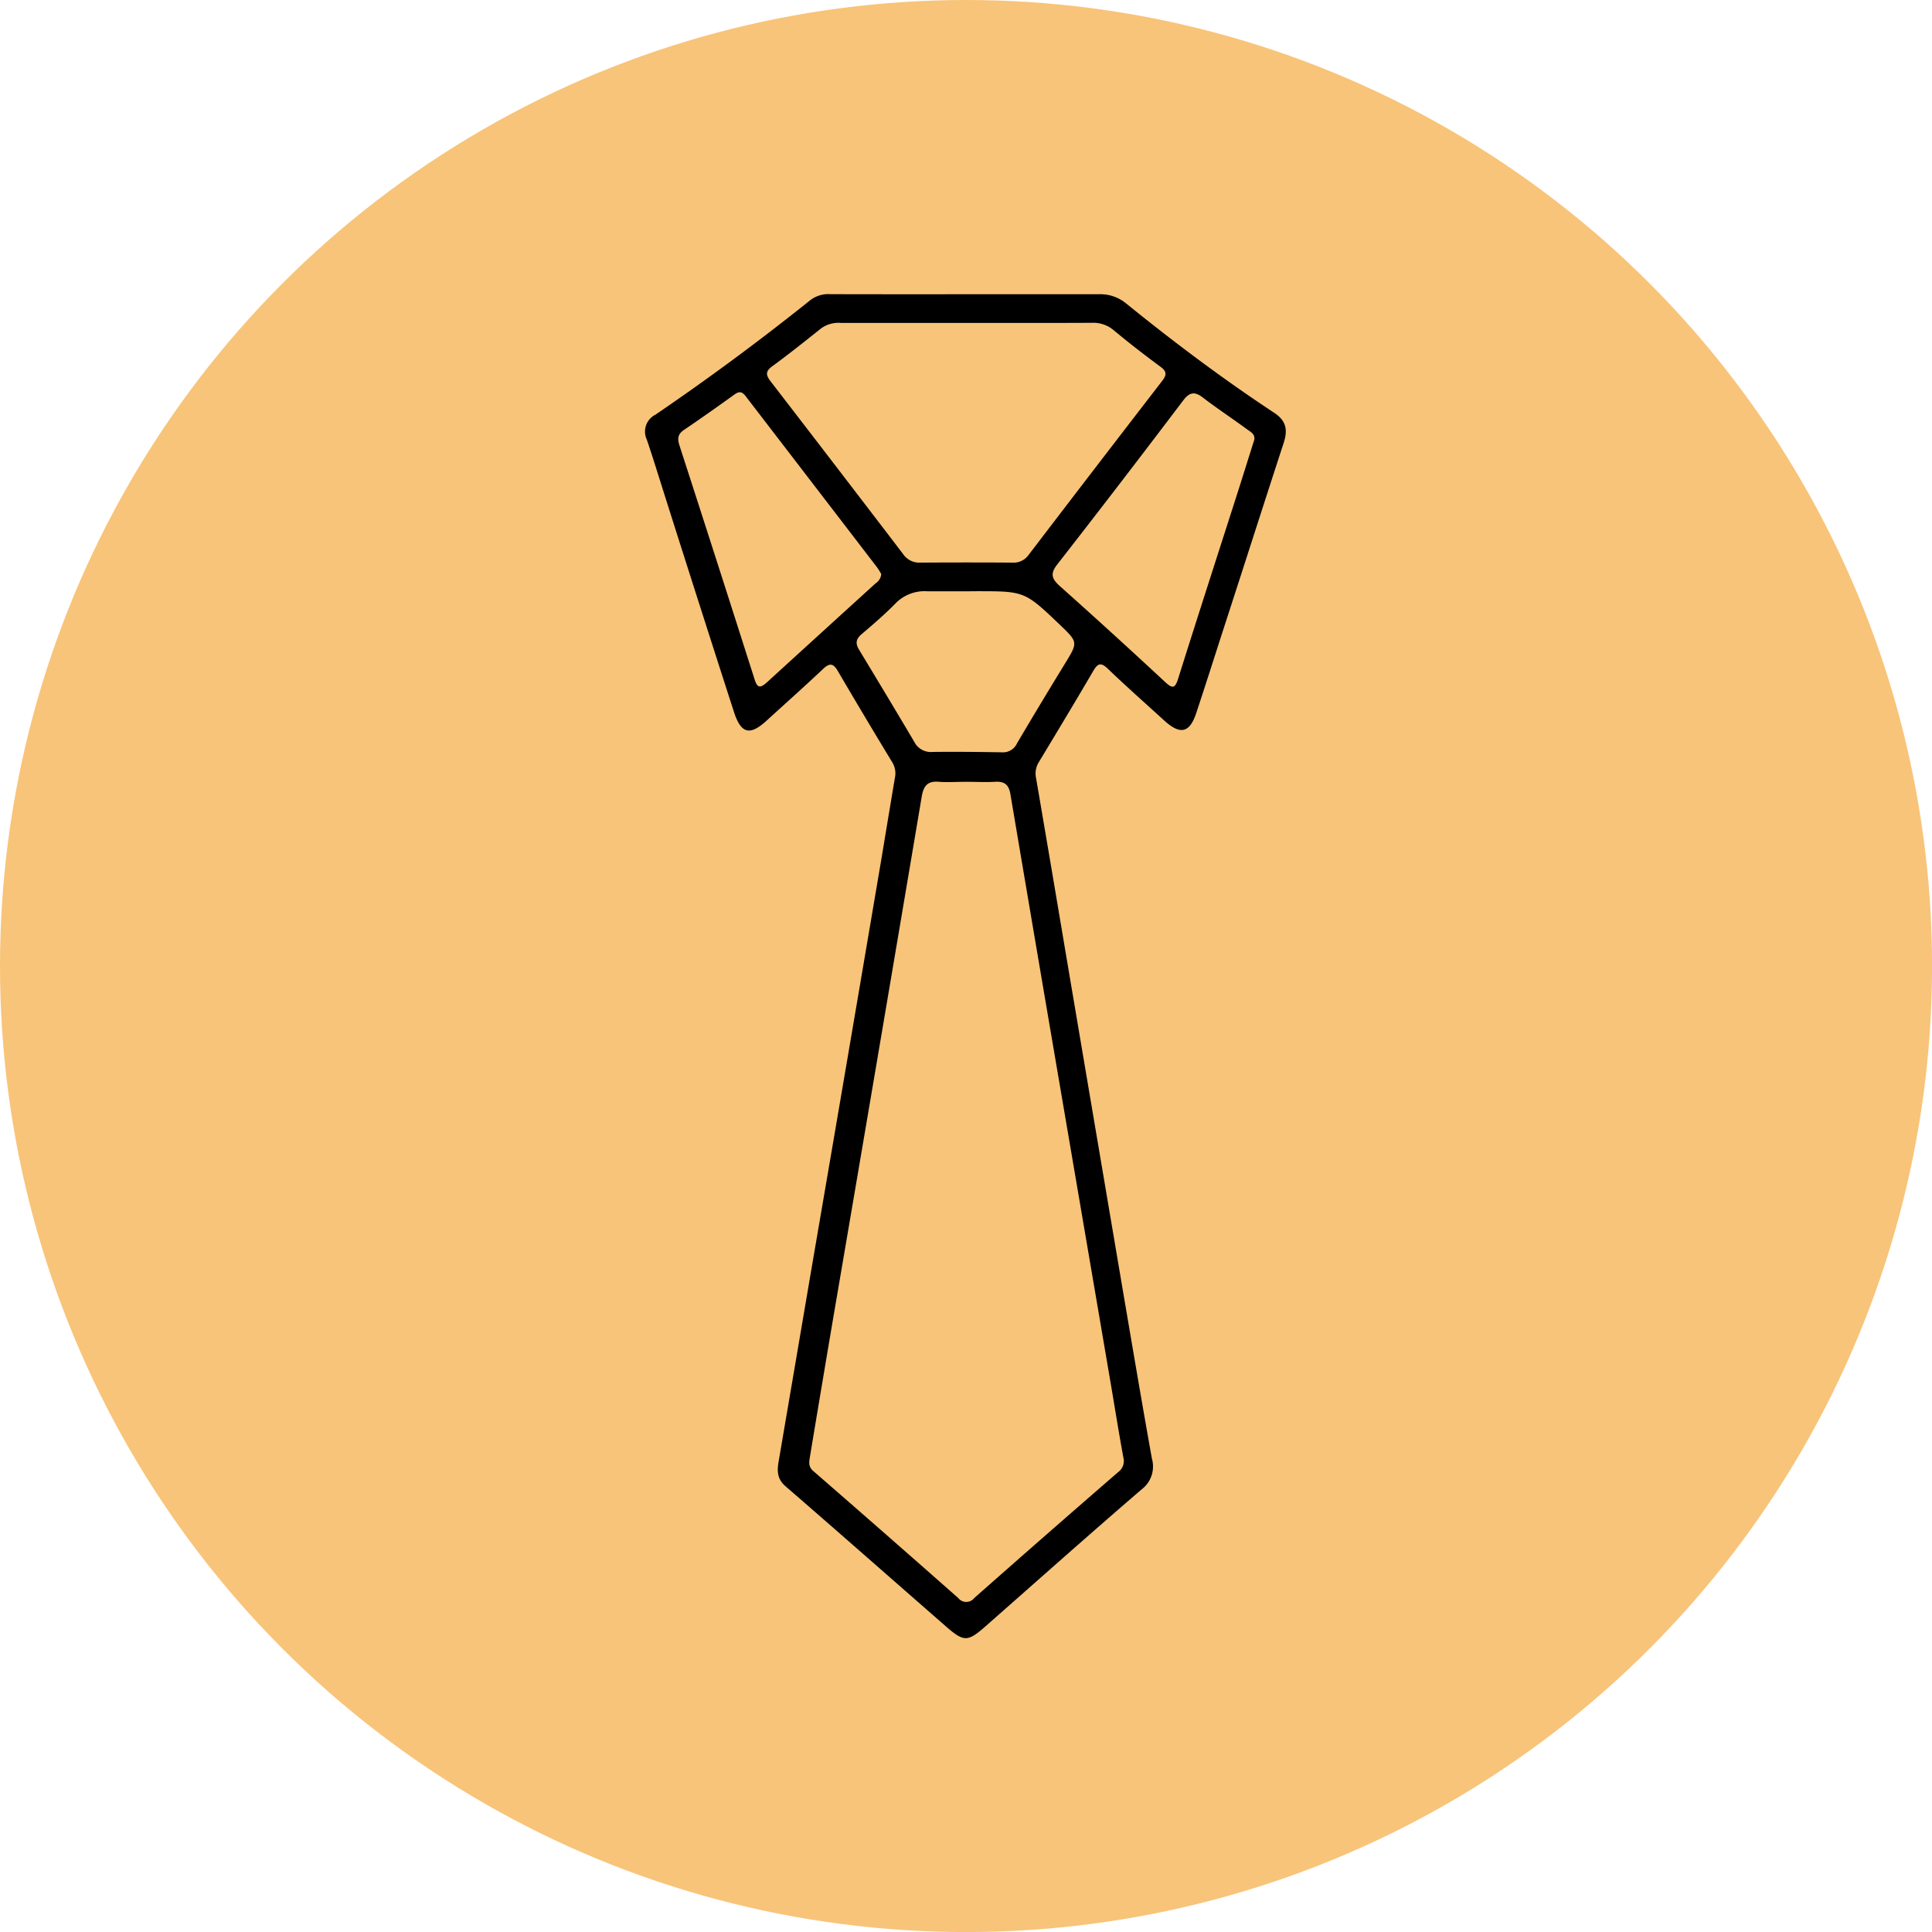 <svg id="Layer_1" data-name="Layer 1" xmlns="http://www.w3.org/2000/svg" viewBox="0 0 350.77 350.77"><defs><style>.cls-1{fill:#f8c479;}</style></defs><circle class="cls-1" cx="175.39" cy="175.39" r="175.39"/><path d="M175.5,53.42c8,0,16,0,24,0a7.36,7.36,0,0,1,5,1.71c8.65,7,17.56,13.7,26.86,19.83,2.23,1.47,2.45,3.18,1.69,5.49-3.69,11.31-7.31,22.65-11,34-1.61,5-3.2,10-4.86,15-1.2,3.64-2.91,4-5.79,1.39-3.44-3.14-6.93-6.22-10.28-9.44-1.34-1.28-1.89-.86-2.68.5-3.23,5.53-6.53,11-9.85,16.5a3.9,3.9,0,0,0-.49,2.83q2.7,15.78,5.35,31.57,5.44,32.16,10.89,64.3c1.58,9.25,3.14,18.5,4.8,27.73a5.21,5.21,0,0,1-1.88,5.59c-9.54,8.2-18.93,16.58-28.38,24.89-3.16,2.78-3.88,2.8-7,.1-9.77-8.53-19.49-17.1-29.29-25.59-1.54-1.34-1.51-2.84-1.21-4.55q3.12-18.27,6.23-36.54,6-34.95,11.93-69.92c1-5.86,1.94-11.73,2.94-17.6a3.81,3.81,0,0,0-.49-2.82c-3.32-5.47-6.62-11-9.84-16.5-.84-1.45-1.48-1.6-2.72-.43-3.38,3.2-6.86,6.28-10.29,9.42-3,2.72-4.6,2.33-5.87-1.58q-6.15-19.05-12.2-38.14c-1.21-3.78-2.36-7.58-3.63-11.33A3.43,3.43,0,0,1,119,75.29q14.47-9.86,28.14-20.81a5.39,5.39,0,0,1,3.62-1.07Q163.14,53.44,175.5,53.42Zm-.05,88.52c-1.68,0-3.37.12-5,0-2.06-.18-2.77.76-3.1,2.67q-7.87,46.69-15.85,93.37-2.24,13.19-4.43,26.39c-.16,1-.38,1.86.58,2.7q13.2,11.47,26.32,23.06a1.85,1.85,0,0,0,2.92,0q13-11.49,26.16-22.89a2.47,2.47,0,0,0,.91-2.6c-.84-4.58-1.57-9.17-2.35-13.76q-5.58-32.69-11.16-65.39-3.51-20.62-7-41.28c-.27-1.66-1-2.37-2.74-2.27S177.2,141.94,175.45,141.94Zm.15-83.31H152.72a5.38,5.38,0,0,0-3.65,1c-2.92,2.33-5.84,4.66-8.86,6.87-1.28.93-1.16,1.62-.29,2.75Q152,84.92,164,100.64a3.54,3.54,0,0,0,3.11,1.51q8.36-.06,16.71,0a3.33,3.33,0,0,0,2.93-1.4Q198.84,84.92,211,69.16c.83-1.08.87-1.71-.3-2.57-2.89-2.13-5.72-4.32-8.48-6.62a5.72,5.72,0,0,0-4-1.36C190.71,58.65,183.16,58.62,175.6,58.63Zm52.13,21.2c.15-1-.61-1.38-1.21-1.81-2.72-2-5.51-3.83-8.17-5.87-1.53-1.17-2.45-.87-3.55.58-7.57,10-15.15,19.89-22.85,29.75-1.31,1.69-1,2.59.44,3.9q9.63,8.59,19.1,17.4c1.38,1.28,1.84,1.27,2.43-.62,3.68-11.72,7.47-23.39,11.21-35.08C226,85.32,226.87,82.55,227.73,79.83ZM160,104.24a12.24,12.24,0,0,0-.76-1.23q-11.91-15.53-23.8-31c-.75-1-1.27-1-2.21-.3-3,2.16-6,4.28-9,6.31-1.2.8-1.27,1.61-.86,2.88q6.87,21.21,13.64,42.47c.49,1.55,1,1.59,2.18.56q9.86-9,19.76-18A2.29,2.29,0,0,0,160,104.24Zm16.14,3.11h-7.78a7.37,7.37,0,0,0-5.77,2.2c-1.95,2-4.12,3.85-6.26,5.68-1,.89-1,1.7-.33,2.78,3.35,5.54,6.7,11.1,10,16.69a3.38,3.38,0,0,0,3.35,1.82c4.2-.05,8.39,0,12.59.07a2.78,2.78,0,0,0,2.71-1.64q4.25-7.2,8.61-14.31c2.48-4.05,2.51-4-.83-7.21-6.39-6.09-6.39-6.09-15.13-6.09Z"/></svg>